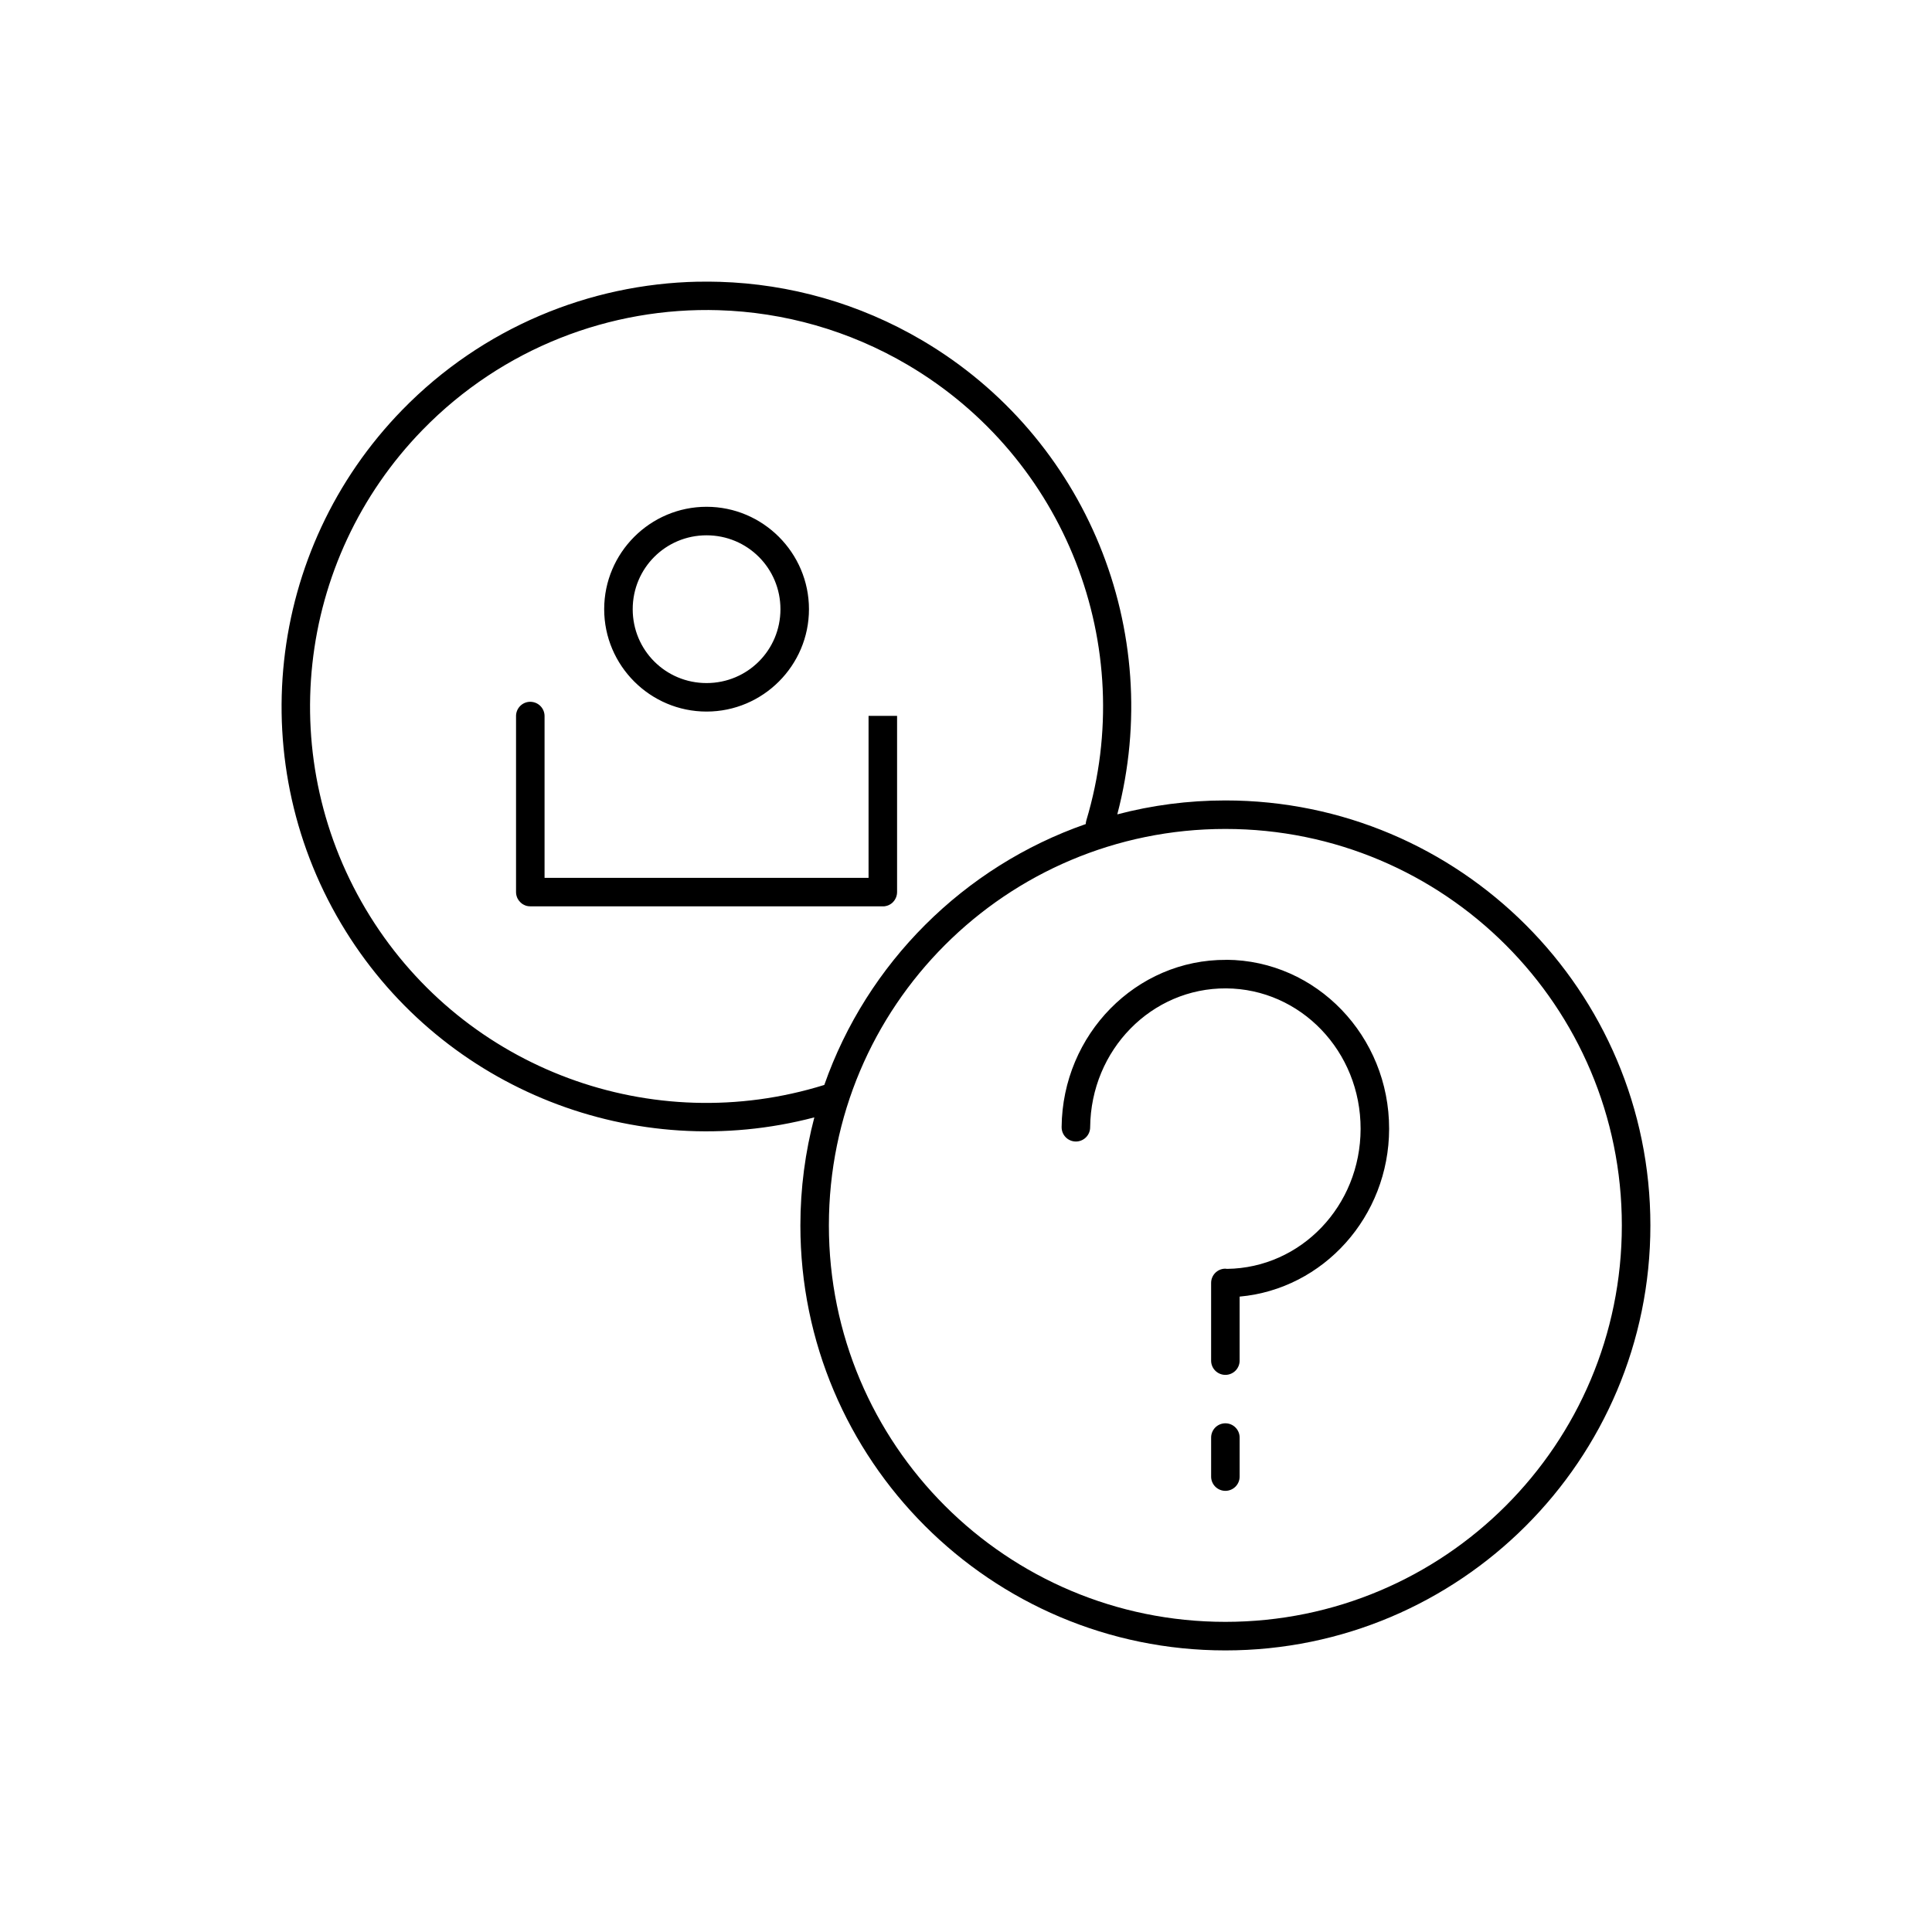 <?xml version="1.0" encoding="UTF-8"?>
<!-- Uploaded to: ICON Repo, www.svgrepo.com, Generator: ICON Repo Mixer Tools -->
<svg fill="#000000" width="800px" height="800px" version="1.1" viewBox="144 144 512 512" xmlns="http://www.w3.org/2000/svg">
 <path d="m328.97 218.65c-28.805 0.594-57.125 12.207-78.336 33.949-36.203 37.105-42.402 94.191-14.996 138.2 26.211 42.086 76.715 61.785 124.17 49.32-2.402 9.148-3.699 18.738-3.699 28.637 0 62.16 50.473 112.62 112.63 112.62s112.63-50.461 112.63-112.62-50.473-112.63-112.63-112.63c-9.898 0-19.496 1.285-28.645 3.691 12.746-48.551-8.156-99.961-51.68-125.6-16.75-9.867-35.223-14.965-53.676-15.527-1.922-0.059-3.848-0.07-5.766-0.031zm5.519 7.559c17.215 0.527 34.449 5.293 50.086 14.504 41.703 24.566 61.219 74.391 47.301 120.75l0.004-0.004c-0.09 0.305-0.137 0.613-0.148 0.926-32.328 11.262-57.957 36.836-69.285 69.137-45.594 14.191-95.078-4.078-120.39-44.723-25.586-41.086-19.816-94.281 13.984-128.93 21.125-21.652 49.766-32.543 78.453-31.664zm-3.246 52.094c-14.941 0-27.129 12.199-27.129 27.141 0 14.941 12.188 27.129 27.129 27.129s27.141-12.188 27.141-27.129c0-14.941-12.199-27.141-27.141-27.141zm0 7.559c10.855 0 19.582 8.727 19.582 19.582 0 10.855-8.727 19.574-19.582 19.574-10.855 0-19.57-8.715-19.57-19.574 0-10.855 8.715-19.582 19.57-19.582zm-46.879 44.125 0.004-0.004c-2 0.09-3.582 1.719-3.613 3.719v46.711c0 0.254 0.027 0.504 0.078 0.75 0.023 0.117 0.055 0.234 0.09 0.352 0.074 0.242 0.172 0.477 0.293 0.699 0.184 0.332 0.418 0.633 0.691 0.895 0.18 0.18 0.375 0.344 0.59 0.484 0.105 0.062 0.215 0.121 0.324 0.176 0.223 0.121 0.457 0.215 0.699 0.289 0.332 0.086 0.672 0.129 1.012 0.125h93.422c0.129 0.008 0.258 0.008 0.383 0 0.129-0.016 0.254-0.035 0.375-0.062 0.125-0.023 0.246-0.055 0.363-0.09 0.121-0.035 0.238-0.078 0.355-0.125 0.113-0.051 0.227-0.105 0.336-0.168 0.223-0.117 0.434-0.262 0.629-0.422 0.098-0.086 0.188-0.172 0.273-0.266 0.176-0.184 0.328-0.379 0.465-0.59 0.391-0.609 0.598-1.316 0.602-2.039v-46.711h-7.559v42.934h-85.863v-42.934c-0.016-1.023-0.445-1.992-1.188-2.695-0.742-0.699-1.738-1.07-2.758-1.023zm184.37 33.691c58.074 0 105.07 47 105.07 105.07 0 58.074-46.996 105.06-105.07 105.06s-105.07-46.988-105.07-105.06c0-58.074 46.996-105.07 105.07-105.07zm0.254 34.695c-23.922-0.145-43.414 19.766-43.648 44.289h0.004c-0.02 1.008 0.363 1.984 1.066 2.707 0.703 0.723 1.668 1.133 2.676 1.145 1.008 0.008 1.98-0.387 2.695-1.094 0.719-0.711 1.121-1.68 1.121-2.688 0.199-20.586 16.332-36.922 36.043-36.801 19.711 0.121 35.668 16.66 35.629 37.246-0.035 20.453-15.84 36.832-35.375 37.086-0.172-0.031-0.344-0.047-0.52-0.051-2.082 0.031-3.746 1.746-3.719 3.828v20.488c-0.016 1.008 0.375 1.984 1.086 2.703 0.711 0.719 1.68 1.125 2.691 1.125 1.012 0 1.98-0.406 2.691-1.125 0.707-0.719 1.102-1.695 1.086-2.703v-16.914c22.188-1.988 39.574-21.195 39.617-44.449 0.043-24.527-19.219-44.668-43.141-44.812zm-0.316 122.82 0.008-0.004c-1.004 0.016-1.957 0.43-2.656 1.148-0.695 0.723-1.078 1.688-1.062 2.691v10.234c-0.016 1.008 0.375 1.984 1.086 2.703 0.711 0.719 1.68 1.125 2.691 1.125 1.012 0 1.98-0.406 2.691-1.125 0.707-0.719 1.102-1.695 1.086-2.703v-10.234c0.016-1.023-0.383-2.008-1.105-2.731-0.723-0.727-1.707-1.125-2.731-1.109z"/>
</svg>